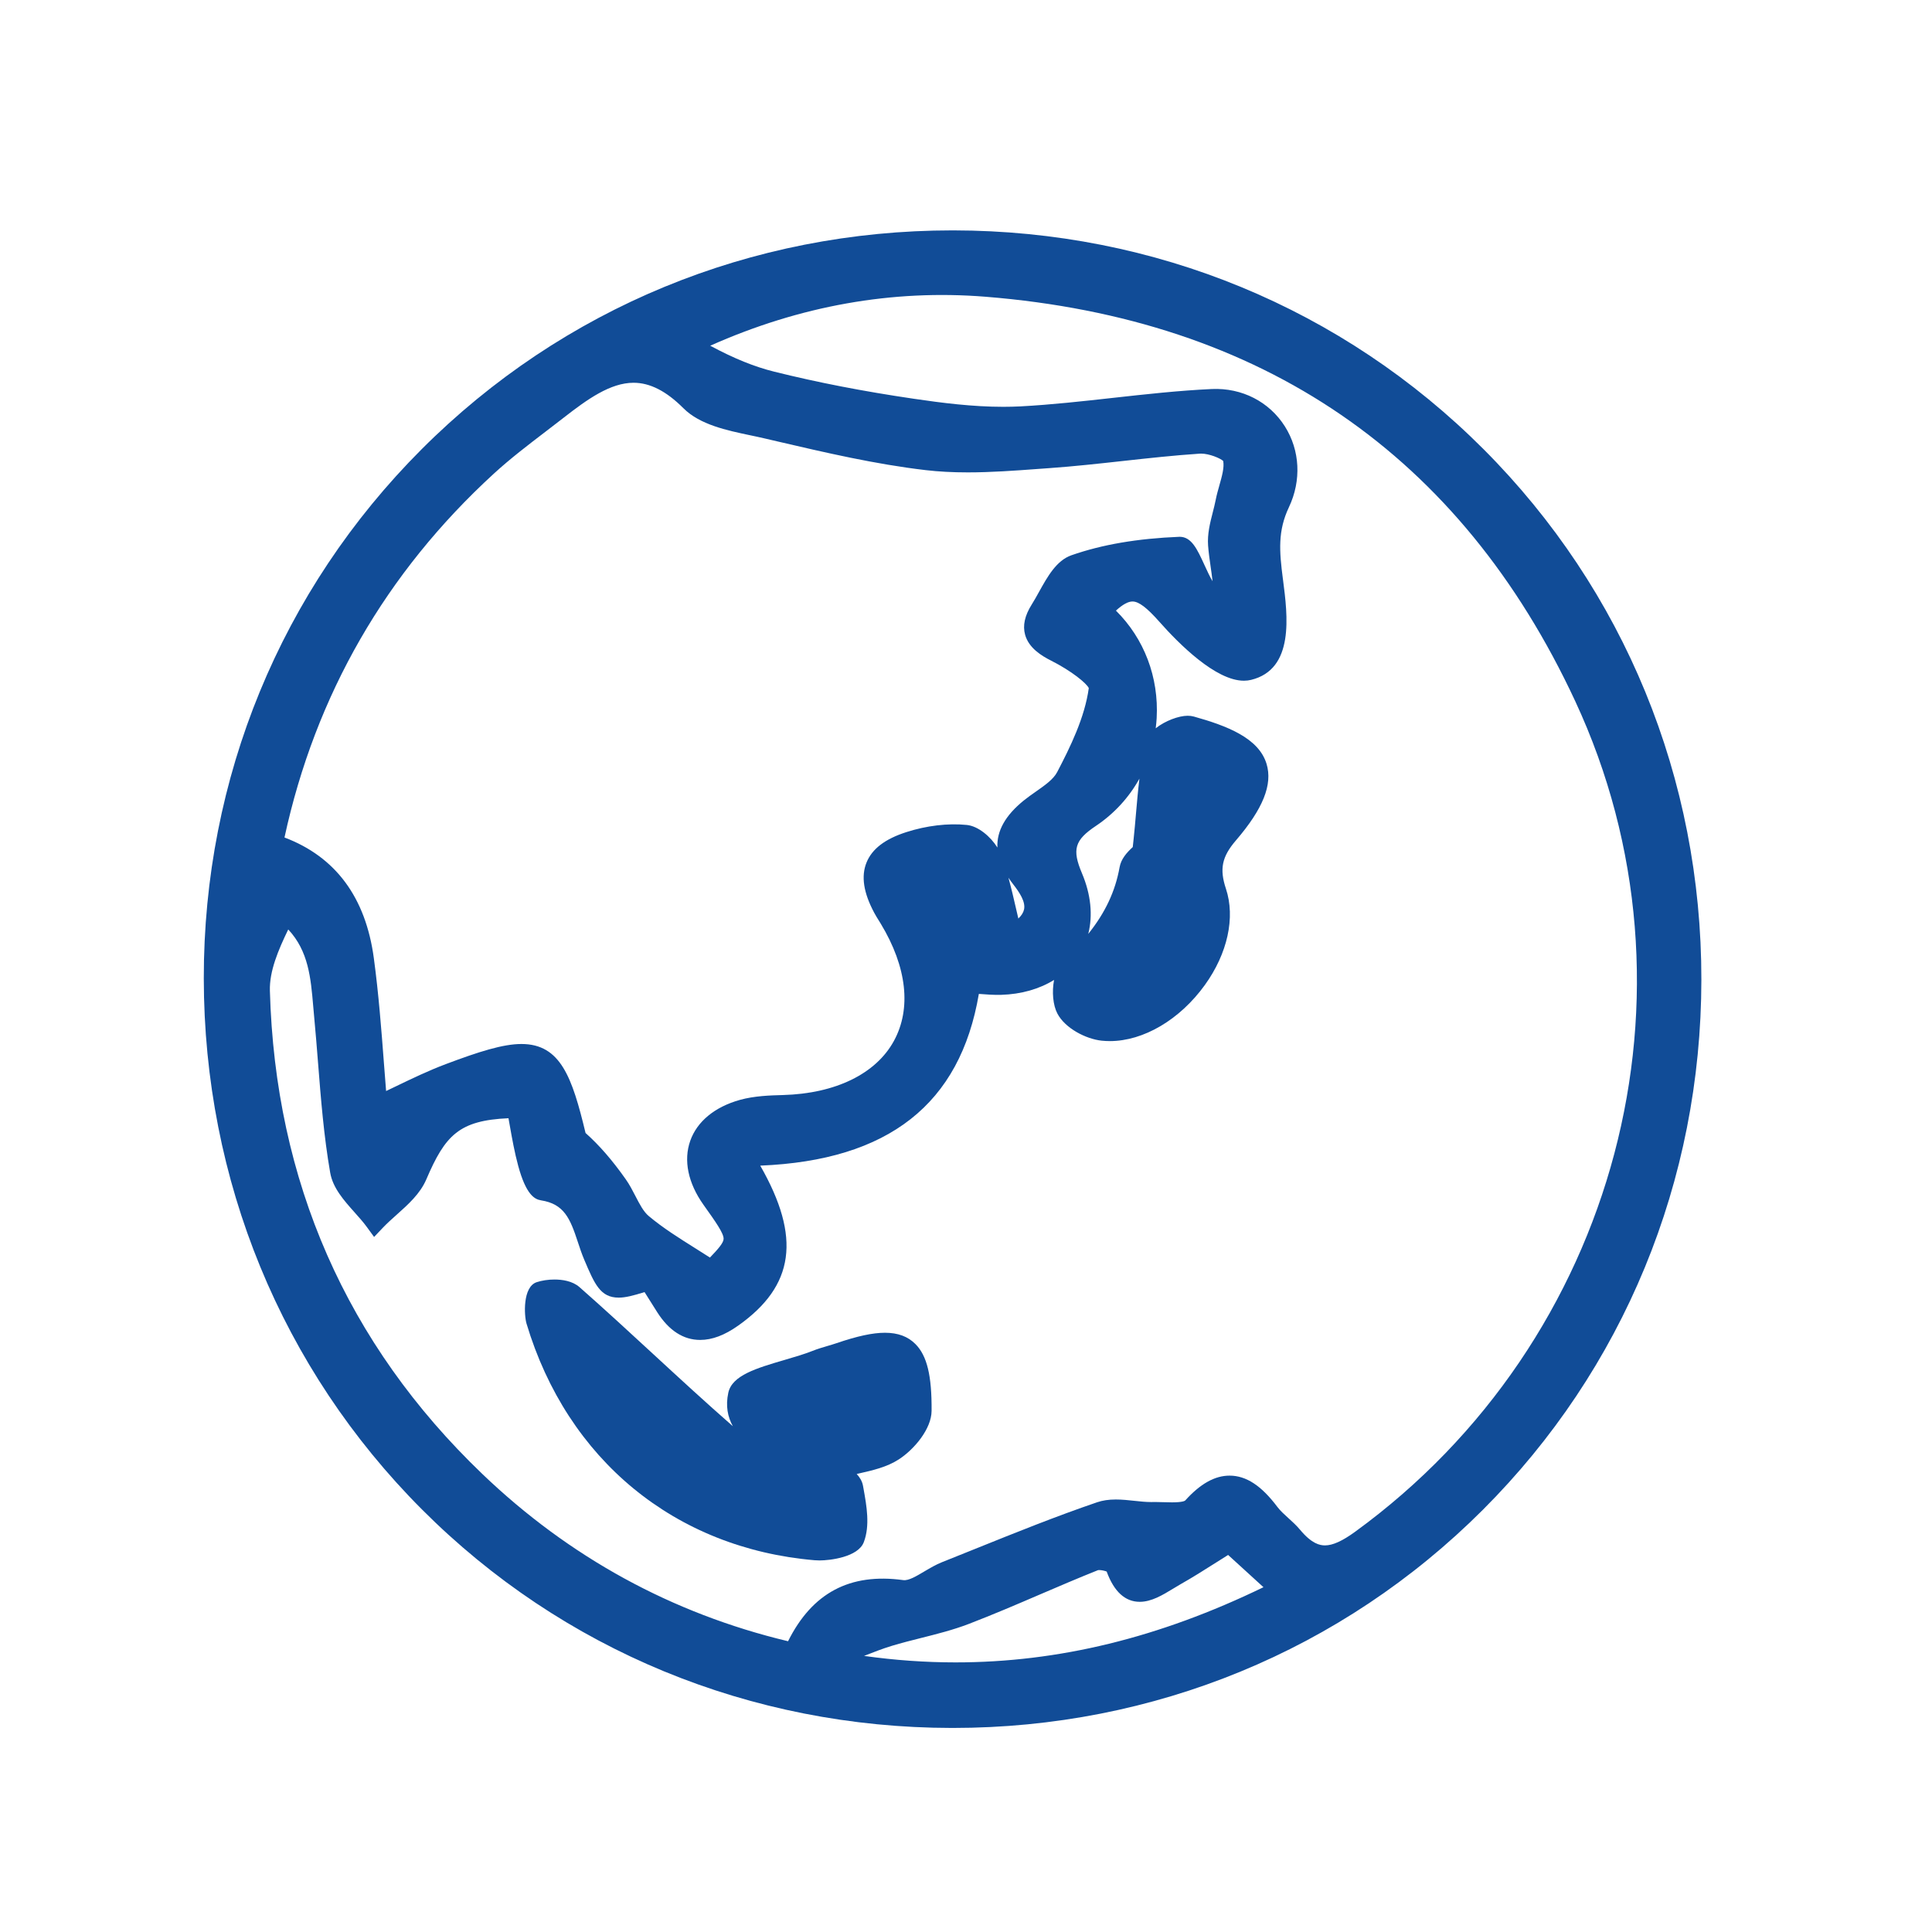 <?xml version="1.0" encoding="utf-8"?>
<!-- Generator: Adobe Illustrator 16.0.0, SVG Export Plug-In . SVG Version: 6.00 Build 0)  -->
<!DOCTYPE svg PUBLIC "-//W3C//DTD SVG 1.1//EN" "http://www.w3.org/Graphics/SVG/1.1/DTD/svg11.dtd">
<svg version="1.1" id="Layer_1" xmlns="http://www.w3.org/2000/svg" xmlns:xlink="http://www.w3.org/1999/xlink" x="0px" y="0px"
	 width="144px" height="144px" viewBox="0 0 144 144" enable-background="new 0 0 144 144" xml:space="preserve">
<g>
	<path fill="#114C97" d="M110.577,33.482C100.093,22.98,86.055,17.187,71.05,17.171h-0.062c-15.003,0-29.054,5.794-39.565,16.316
		C20.939,43.982,15.174,57.99,15.189,72.931c0.016,15.03,5.79,29.084,16.259,39.572c10.468,10.487,24.498,16.272,39.501,16.288
		h0.063c14.987,0,29.019-5.772,39.506-16.253c10.49-10.48,16.276-24.512,16.292-39.506
		C126.825,58.031,121.061,43.986,110.577,33.482z M66.463,122.674c0.719-0.219,1.473-0.408,2.2-0.591
		c1.171-0.295,2.383-0.599,3.545-1.045c1.779-0.684,3.558-1.445,5.275-2.184c1.433-0.614,2.913-1.25,4.358-1.825
		c0,0,0.025-0.006,0.082-0.006c0.196,0,0.428,0.06,0.561,0.11c0.548,1.498,1.377,2.257,2.465,2.257c0.879,0,1.704-0.503,2.501-0.988
		c0.194-0.119,0.388-0.237,0.579-0.345c0.857-0.483,1.67-0.998,2.612-1.595c0.287-0.182,0.586-0.37,0.896-0.565l2.635,2.404
		c-7.771,3.77-15.292,5.604-22.959,5.604c-2.244,0-4.531-0.163-6.811-0.483C65.104,123.145,65.772,122.884,66.463,122.674z
		 M100.998,114.172c-0.951,0.691-1.665,1.013-2.244,1.013c-0.379,0-0.982-0.119-1.847-1.157c-0.276-0.333-0.586-0.613-0.886-0.884
		c-0.307-0.278-0.597-0.541-0.813-0.827c-1.197-1.592-2.329-2.332-3.564-2.332c-1.101,0-2.184,0.608-3.311,1.858
		c-0.026,0.022-0.196,0.134-0.976,0.134c-0.207,0-0.418-0.005-0.626-0.013c-0.217-0.006-0.432-0.014-0.632-0.014l-0.299,0.004
		c-0.394,0-0.807-0.044-1.245-0.091c-0.452-0.049-0.922-0.1-1.387-0.1c-0.532,0-0.986,0.068-1.393,0.206
		c-3.068,1.047-6.121,2.278-9.073,3.467c-0.833,0.335-1.666,0.672-2.5,1.003c-0.446,0.179-0.872,0.43-1.285,0.673
		c-0.59,0.348-1.187,0.719-1.598,0.659c-3.978-0.543-6.781,0.95-8.582,4.557c-8.648-2.068-16.317-6.265-22.802-12.481
		c-10.101-9.685-15.424-21.798-15.82-36.007c-0.04-1.457,0.62-3.021,1.369-4.565c1.511,1.619,1.681,3.62,1.861,5.722
		c0.023,0.267,0.045,0.533,0.071,0.8c0.107,1.132,0.197,2.266,0.287,3.399c0.213,2.699,0.433,5.489,0.907,8.209
		c0.199,1.143,1.022,2.065,1.819,2.958c0.333,0.372,0.646,0.724,0.905,1.079l0.549,0.753l0.642-0.677
		c0.31-0.327,0.66-0.641,1.031-0.972c0.866-0.773,1.762-1.573,2.22-2.645c1.411-3.297,2.445-4.391,6.123-4.556
		c0.033,0.185,0.066,0.37,0.099,0.556c0.174,0.979,0.354,1.993,0.624,2.987c0.58,2.139,1.212,2.501,1.698,2.577
		c1.732,0.271,2.172,1.354,2.746,3.098c0.141,0.431,0.288,0.875,0.482,1.334c0.772,1.817,1.198,2.82,2.569,2.82
		c0.5,0,1.068-0.146,1.924-0.412l0.138,0.219c0.265,0.424,0.535,0.855,0.809,1.284c0.874,1.369,1.951,2.062,3.2,2.062
		c0.892,0,1.82-0.35,2.838-1.071c4.183-2.959,4.703-6.567,1.638-11.92c9.558-0.389,14.9-4.588,16.294-12.8
		c0.535,0.043,1.096,0.085,1.667,0.07c1.506-0.045,2.853-0.438,3.939-1.111c-0.17,0.881-0.082,1.884,0.247,2.507
		c0.584,1.107,2.135,1.896,3.295,2.02c0.205,0.021,0.412,0.032,0.618,0.032c2.507,0,5.218-1.6,7.075-4.175
		c1.698-2.354,2.287-5.038,1.575-7.18c-0.49-1.474-0.303-2.382,0.743-3.601c2.024-2.358,2.75-4.171,2.285-5.705
		c-0.585-1.933-2.952-2.838-5.42-3.529c-0.141-0.04-0.297-0.059-0.461-0.059c-0.669,0-1.684,0.379-2.381,0.933
		c0.031-0.25,0.057-0.5,0.071-0.755c0.168-3.052-0.931-5.928-3.036-8.015c0.502-0.457,0.909-0.68,1.235-0.68
		c0.467,0,1.069,0.456,2.013,1.523c1.448,1.637,4.188,4.382,6.289,4.382c0.185,0,0.365-0.021,0.534-0.062
		c3.249-0.791,2.727-4.799,2.383-7.452l-0.01-0.07c-0.271-2.085-0.387-3.583,0.452-5.354c0.938-1.984,0.825-4.233-0.304-6.018
		c-1.161-1.834-3.195-2.884-5.443-2.785c-2.464,0.115-4.949,0.391-7.353,0.658c-2.267,0.252-4.61,0.514-6.911,0.636
		c-0.414,0.021-0.847,0.032-1.286,0.032c-2.272,0-4.551-0.288-6.673-0.601c-3.761-0.553-7.161-1.213-10.394-2.018
		c-1.48-0.367-2.99-0.978-4.772-1.934c6.682-2.98,13.585-4.209,20.53-3.65c20.622,1.656,35.404,11.795,43.938,30.132
		C127.479,73.895,120.577,99.936,100.998,114.172z M75.523,65.918c0.466,0.6,0.926,1.29,0.804,1.866
		c-0.049,0.229-0.191,0.457-0.425,0.679c-0.053-0.22-0.104-0.438-0.152-0.654c-0.188-0.82-0.372-1.613-0.586-2.389
		C75.273,65.585,75.393,65.751,75.523,65.918z M84.671,60.621c-0.057,0.658-0.113,1.318-0.184,1.975l-0.058,0.539
		c-0.45,0.414-0.873,0.889-0.981,1.502c-0.32,1.794-1.069,3.391-2.335,4.971c0.349-1.382,0.201-2.933-0.47-4.52
		c-0.751-1.776-0.548-2.469,1.038-3.529c1.369-0.917,2.47-2.125,3.245-3.523C84.821,58.902,84.745,59.769,84.671,60.621z
		 M36.813,35.299c1.207-1.107,2.55-2.133,3.848-3.125c0.454-0.348,0.909-0.695,1.359-1.046c1.755-1.369,3.474-2.599,5.202-2.599
		c1.226,0,2.442,0.622,3.717,1.899c1.226,1.229,3.23,1.649,4.999,2.02c0.353,0.075,0.701,0.147,1.035,0.226l0.943,0.22
		c3.606,0.84,7.335,1.709,11.075,2.146c0.97,0.114,1.999,0.169,3.145,0.169c1.74,0,3.502-0.129,5.205-0.255l0.865-0.062
		c1.832-0.13,3.683-0.334,5.473-0.531c1.889-0.208,3.844-0.423,5.764-0.55l0.072-0.002c0.625,0,1.446,0.351,1.656,0.548
		c0.091,0.49-0.093,1.138-0.286,1.821c-0.1,0.353-0.202,0.715-0.274,1.083c-0.059,0.306-0.139,0.614-0.217,0.922
		c-0.204,0.796-0.413,1.621-0.35,2.478c0.039,0.525,0.114,1.046,0.186,1.55c0.055,0.375,0.107,0.742,0.147,1.11
		c-0.196-0.321-0.404-0.772-0.604-1.209c-0.537-1.175-0.962-2.103-1.851-2.103c-0.001,0-0.001,0-0.001,0
		c-3.142,0.127-5.778,0.578-8.063,1.377c-1.117,0.39-1.782,1.59-2.425,2.748c-0.177,0.318-0.35,0.632-0.529,0.914
		c-0.525,0.835-0.689,1.575-0.498,2.263c0.273,0.992,1.235,1.575,1.934,1.927c1.55,0.783,2.653,1.699,2.812,2.049
		c-0.302,2.195-1.374,4.381-2.357,6.261c-0.279,0.537-0.917,0.984-1.593,1.457c-0.301,0.211-0.612,0.429-0.902,0.664
		c-1.363,1.104-2.016,2.263-1.959,3.501c-0.509-0.814-1.424-1.596-2.282-1.683c-1.396-0.142-2.997,0.049-4.505,0.534
		c-1.585,0.508-2.556,1.249-2.967,2.264c-0.415,1.022-0.229,2.246,0.569,3.742c0.106,0.199,0.225,0.391,0.345,0.583l0.148,0.241
		c1.947,3.221,2.295,6.322,0.979,8.732c-1.339,2.455-4.353,3.926-8.265,4.035c-0.947,0.026-2.125,0.059-3.216,0.362
		c-1.875,0.525-3.189,1.606-3.699,3.047c-0.515,1.458-0.166,3.151,0.985,4.77c0.906,1.272,1.504,2.114,1.501,2.536
		c-0.002,0.295-0.393,0.748-1.019,1.398c-0.359-0.23-0.717-0.456-1.073-0.68c-1.248-0.784-2.426-1.524-3.48-2.406
		c-0.401-0.334-0.692-0.9-1.001-1.499c-0.215-0.416-0.438-0.849-0.72-1.248c-1.012-1.433-1.969-2.536-2.997-3.451
		c-0.995-4.134-1.854-6.633-4.78-6.633c-1.375,0-3.169,0.571-5.62,1.493c-1.294,0.486-2.556,1.093-3.775,1.681
		c-0.23,0.11-0.461,0.221-0.691,0.331c-0.054-0.664-0.105-1.34-0.158-2.026c-0.195-2.563-0.397-5.212-0.756-7.876
		c-0.61-4.533-2.85-7.555-6.66-8.995C23.506,51.803,28.754,42.681,36.813,35.299z"/>
	<path fill="#114C97" d="M65.958,99.336c-0.911,0-2.062,0.248-3.621,0.781c-0.221,0.075-0.448,0.142-0.674,0.208
		c-0.361,0.106-0.734,0.216-1.105,0.364c-0.587,0.235-1.341,0.456-2.071,0.67c-2.104,0.617-3.921,1.149-4.203,2.446
		c-0.214,0.991-0.043,1.806,0.337,2.495c-2.007-1.754-3.988-3.58-5.912-5.355c-1.794-1.654-3.649-3.365-5.514-5.007
		c-0.534-0.472-1.313-0.57-1.871-0.57c-0.464,0-0.933,0.07-1.321,0.198c-1.056,0.346-0.94,2.486-0.759,3.088
		c3.044,10.154,11.071,16.747,21.47,17.637c0.117,0.009,0.242,0.015,0.372,0.015c0.772,0,2.872-0.245,3.297-1.362
		c0.474-1.241,0.21-2.705-0.022-3.996l-0.037-0.204c-0.063-0.351-0.244-0.633-0.47-0.881c0.032-0.009,0.063-0.015,0.096-0.023
		c1.104-0.25,2.148-0.487,3.042-1.066c1.176-0.764,2.433-2.289,2.443-3.612c0.022-2.621-0.337-4.11-1.201-4.981
		C67.67,99.611,66.926,99.336,65.958,99.336z"/>
</g>
</svg>
